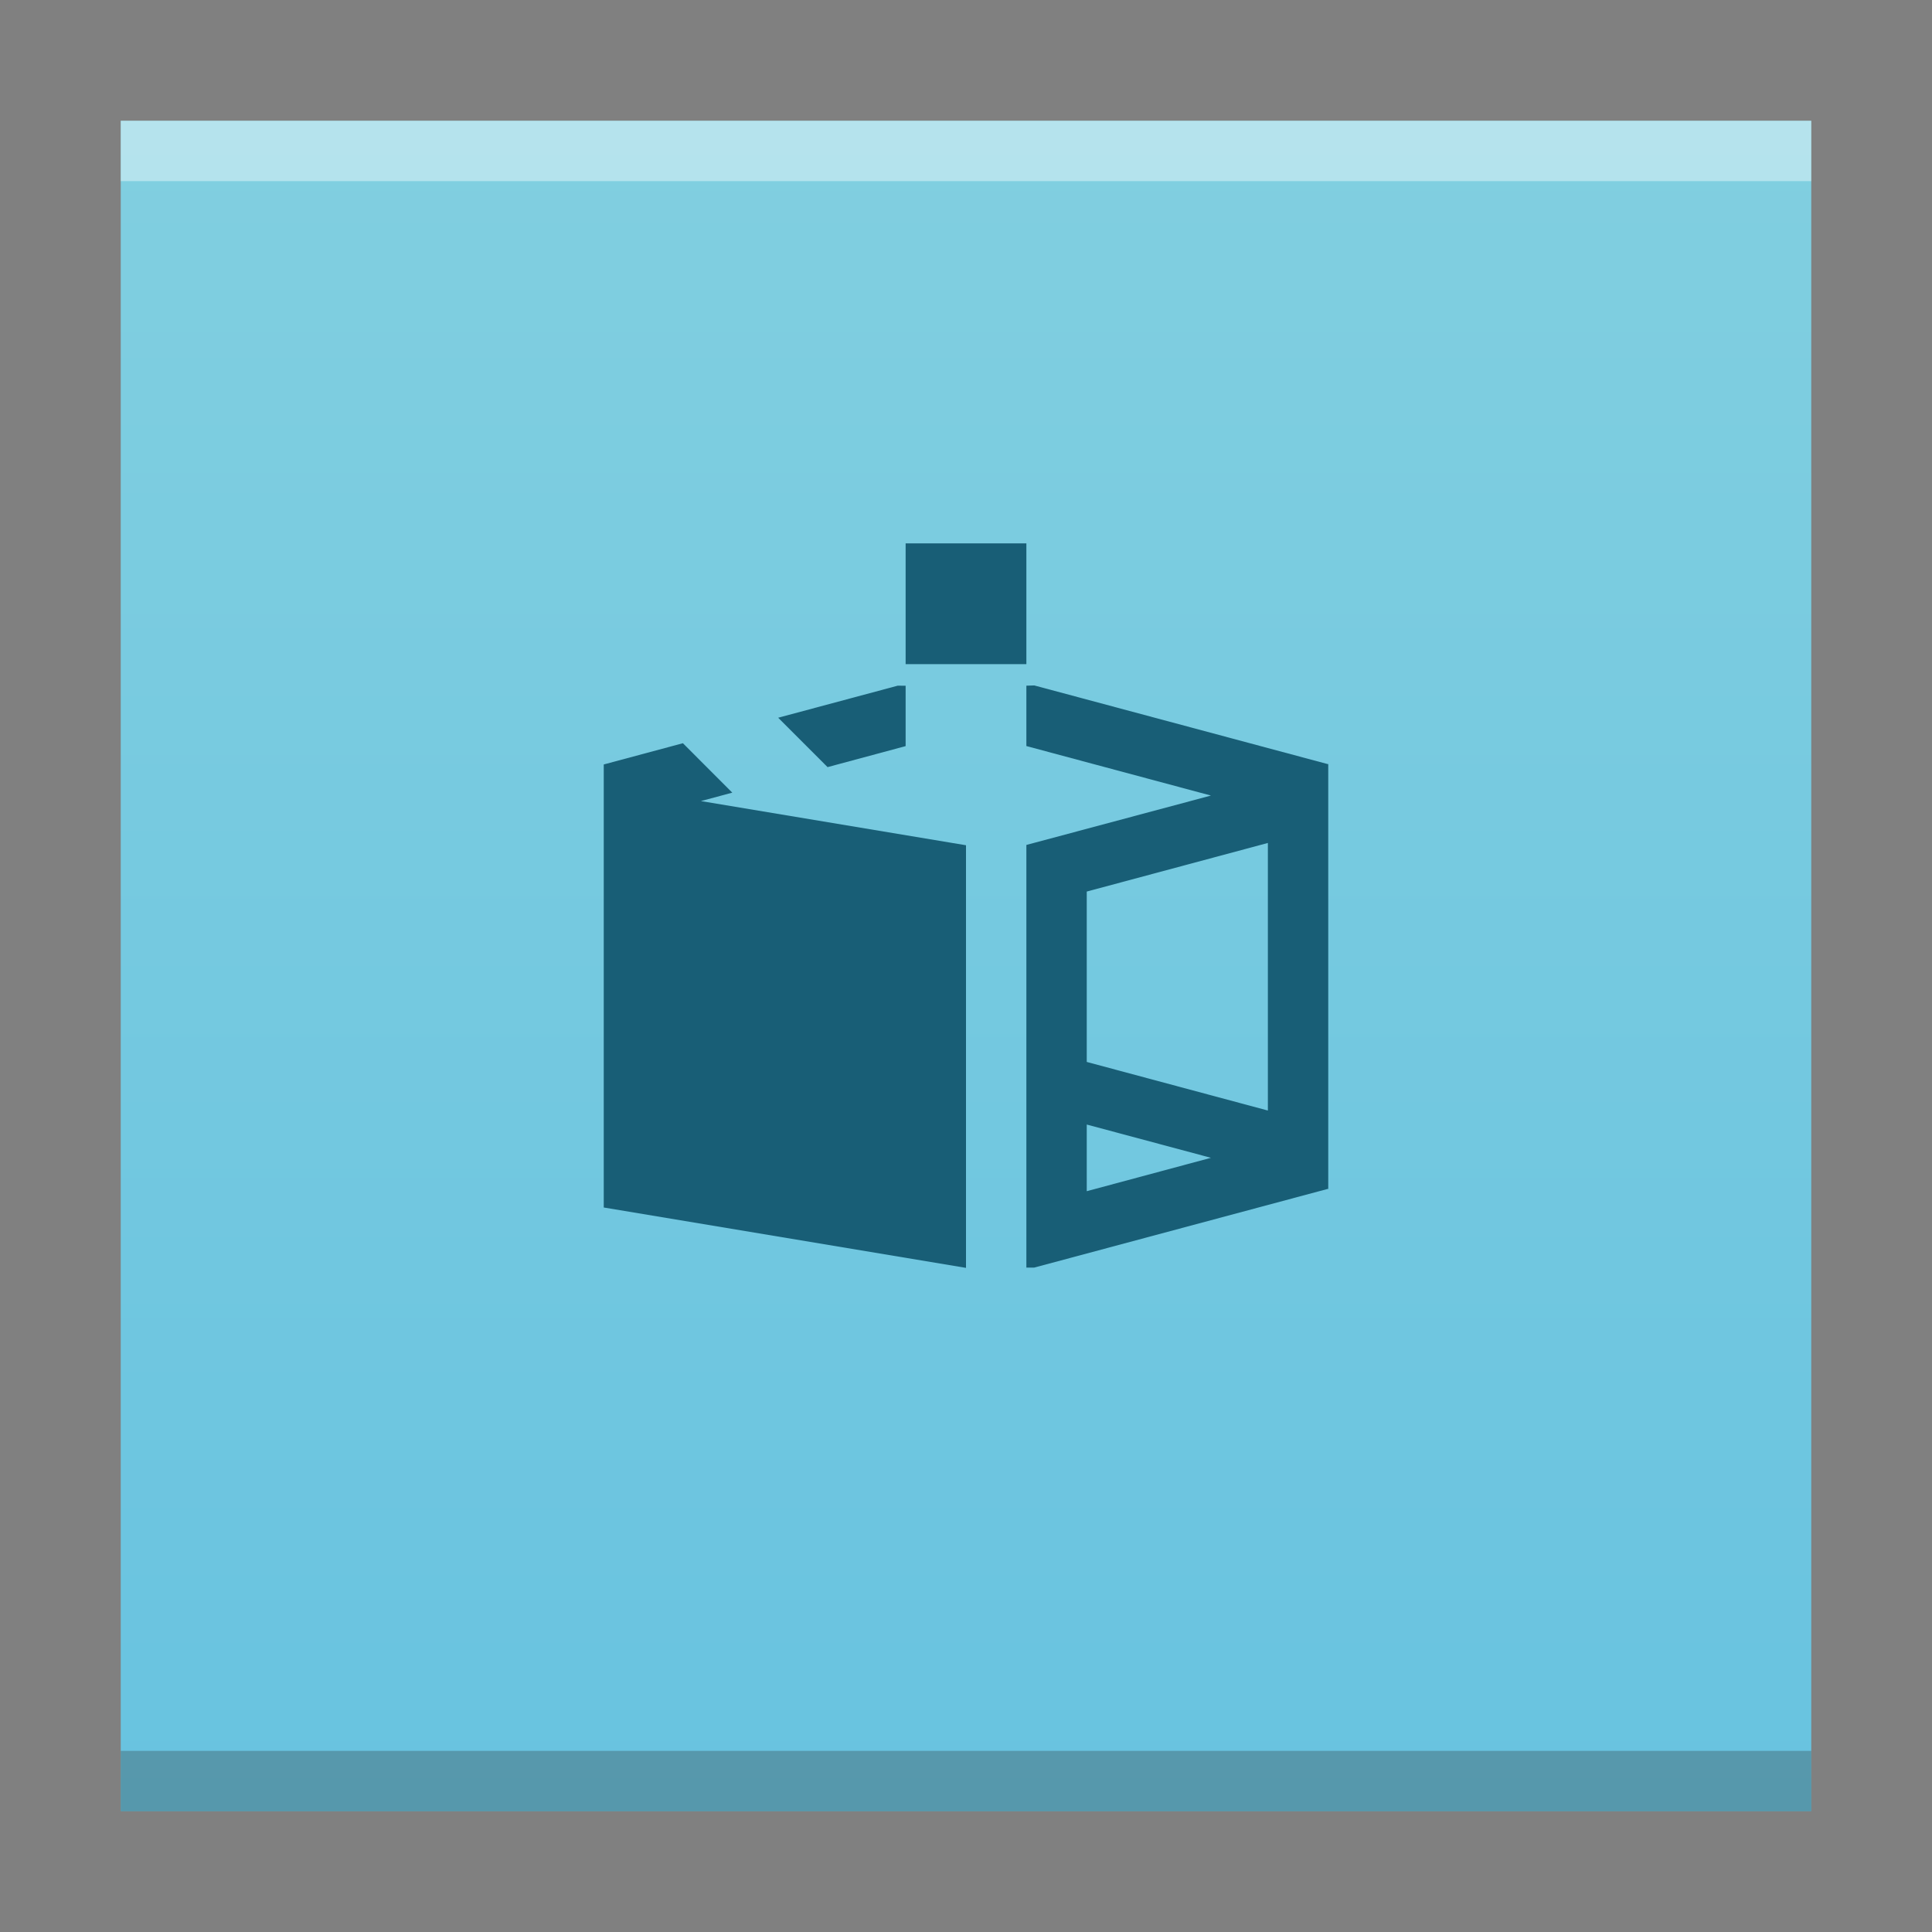 <svg width="32" xmlns="http://www.w3.org/2000/svg" height="32">
 <rect width="100%" height="100%" fill="#808080" stroke="none"/>
 <defs>
  <linearGradient id="a" y1="61" y2="3" x2="0" gradientUnits="userSpaceOnUse" gradientTransform="matrix(.636 0 0 .483 380.21 516.35)">
   <stop stop-color="#68c3e0"/>
   <stop offset="1" stop-color="#81cfe0"/>
  </linearGradient>
 </defs>
 <g transform="translate(-384.57-515.8)">
  <path fill="url(#a)" d="m386.57 517.8v28h28v-28h-8.909z"/>
  <rect width="28" x="386.57" y="544.8" fill="#2e3132" height="1" fill-opacity=".294"/>
  <rect width="28" x="386.57" y="517.8" fill="#ffffff" height="1" fill-opacity=".412"/>
  <path fill="#185e76" fill-rule="evenodd" d="m399.57 524.8v2h2v-2zm-.131 2.357l-1.98.531.818.818 1.293-.348v-1zm2.131 0v1l3.057.82-3.057.818v7h.131l4.861-1.303.008.002v-7.04l-.008.002-4.861-1.303zm-5.689.953l-1.311.352v7.338l6 1v-7l-4.391-.732.52-.139zm9.689 1.652v4.432l-3-.805v-2.822zm-3 4.664l2.057.551-2.057.553z"/>
 </g>
</svg>
